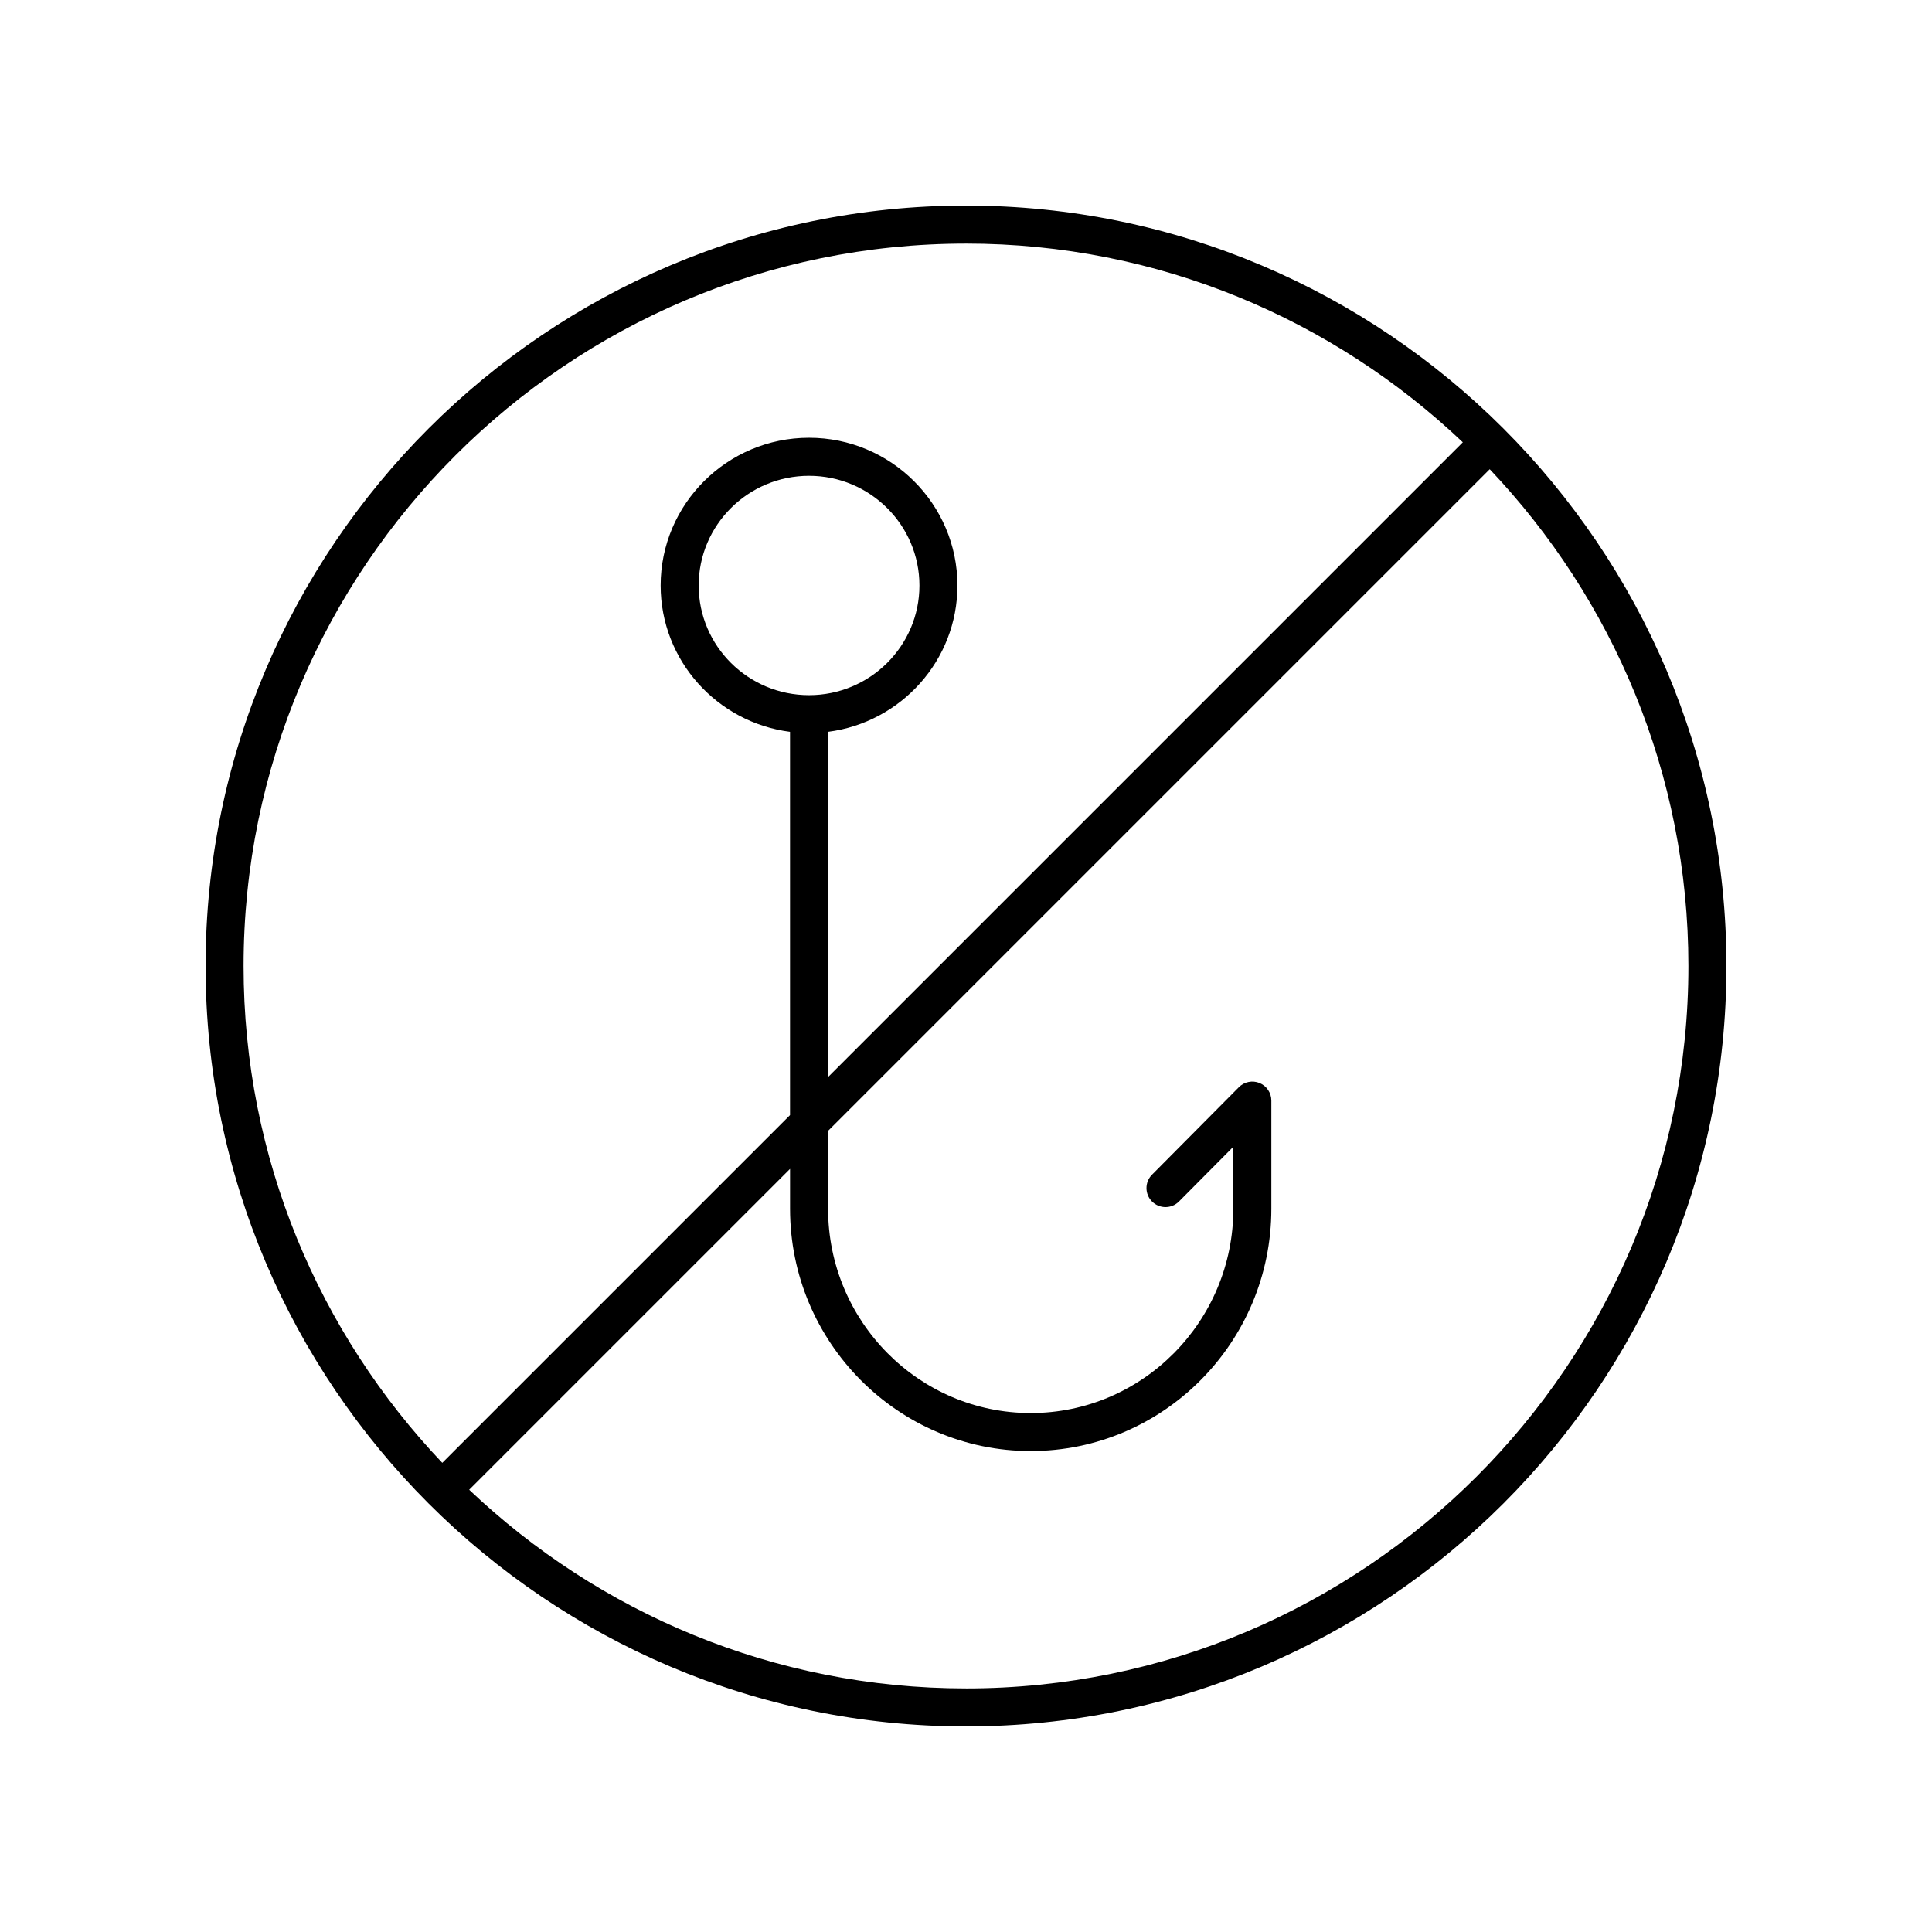 <?xml version="1.0" encoding="UTF-8"?>
<!-- Uploaded to: SVG Repo, www.svgrepo.com, Generator: SVG Repo Mixer Tools -->
<svg fill="#000000" width="800px" height="800px" version="1.1" viewBox="144 144 512 512" xmlns="http://www.w3.org/2000/svg">
 <path d="m400 198.48c-111.12 0-201.52 90.406-201.52 201.52s90.406 201.52 201.52 201.52 201.52-90.406 201.52-201.52c0-111.12-90.406-201.52-201.52-201.52zm0 10.074c50.973 0 97.32 20.062 131.66 52.66l-168.22 168.22v-91.492c19.312-2.477 34.293-18.902 34.293-38.785 0-21.586-17.645-39.145-39.332-39.145-21.684 0-39.324 17.559-39.324 39.145 0 19.883 14.98 36.312 34.289 38.785v101.57l-92.156 92.156c-32.598-34.34-52.66-80.688-52.66-131.66 0-105.57 85.883-191.45 191.45-191.45zm-41.594 119.67c-16.129 0-29.25-13.039-29.25-29.066 0-16.031 13.121-29.066 29.25-29.066 16.133 0 29.254 13.039 29.254 29.066 0 16.031-13.121 29.066-29.254 29.066zm41.594 263.23c-50.973 0-97.32-20.062-131.66-52.66l85.031-85.031v10.566c0 35.41 28.609 64.215 63.777 64.215 35.164 0 63.773-28.809 63.773-64.215v-28.66c0-2.043-1.23-3.883-3.121-4.66-1.879-0.773-4.059-0.336-5.492 1.117l-23.016 23.184c-1.957 1.973-1.949 5.16 0.031 7.125 1.969 1.957 5.164 1.953 7.125-0.031l14.402-14.504v16.434c0 29.855-24.09 54.141-53.695 54.141-29.613 0-53.703-24.285-53.703-54.141v-20.645l175.34-175.34c32.59 34.34 52.652 80.688 52.652 131.66 0 105.56-85.883 191.45-191.45 191.45z"/>
</svg>